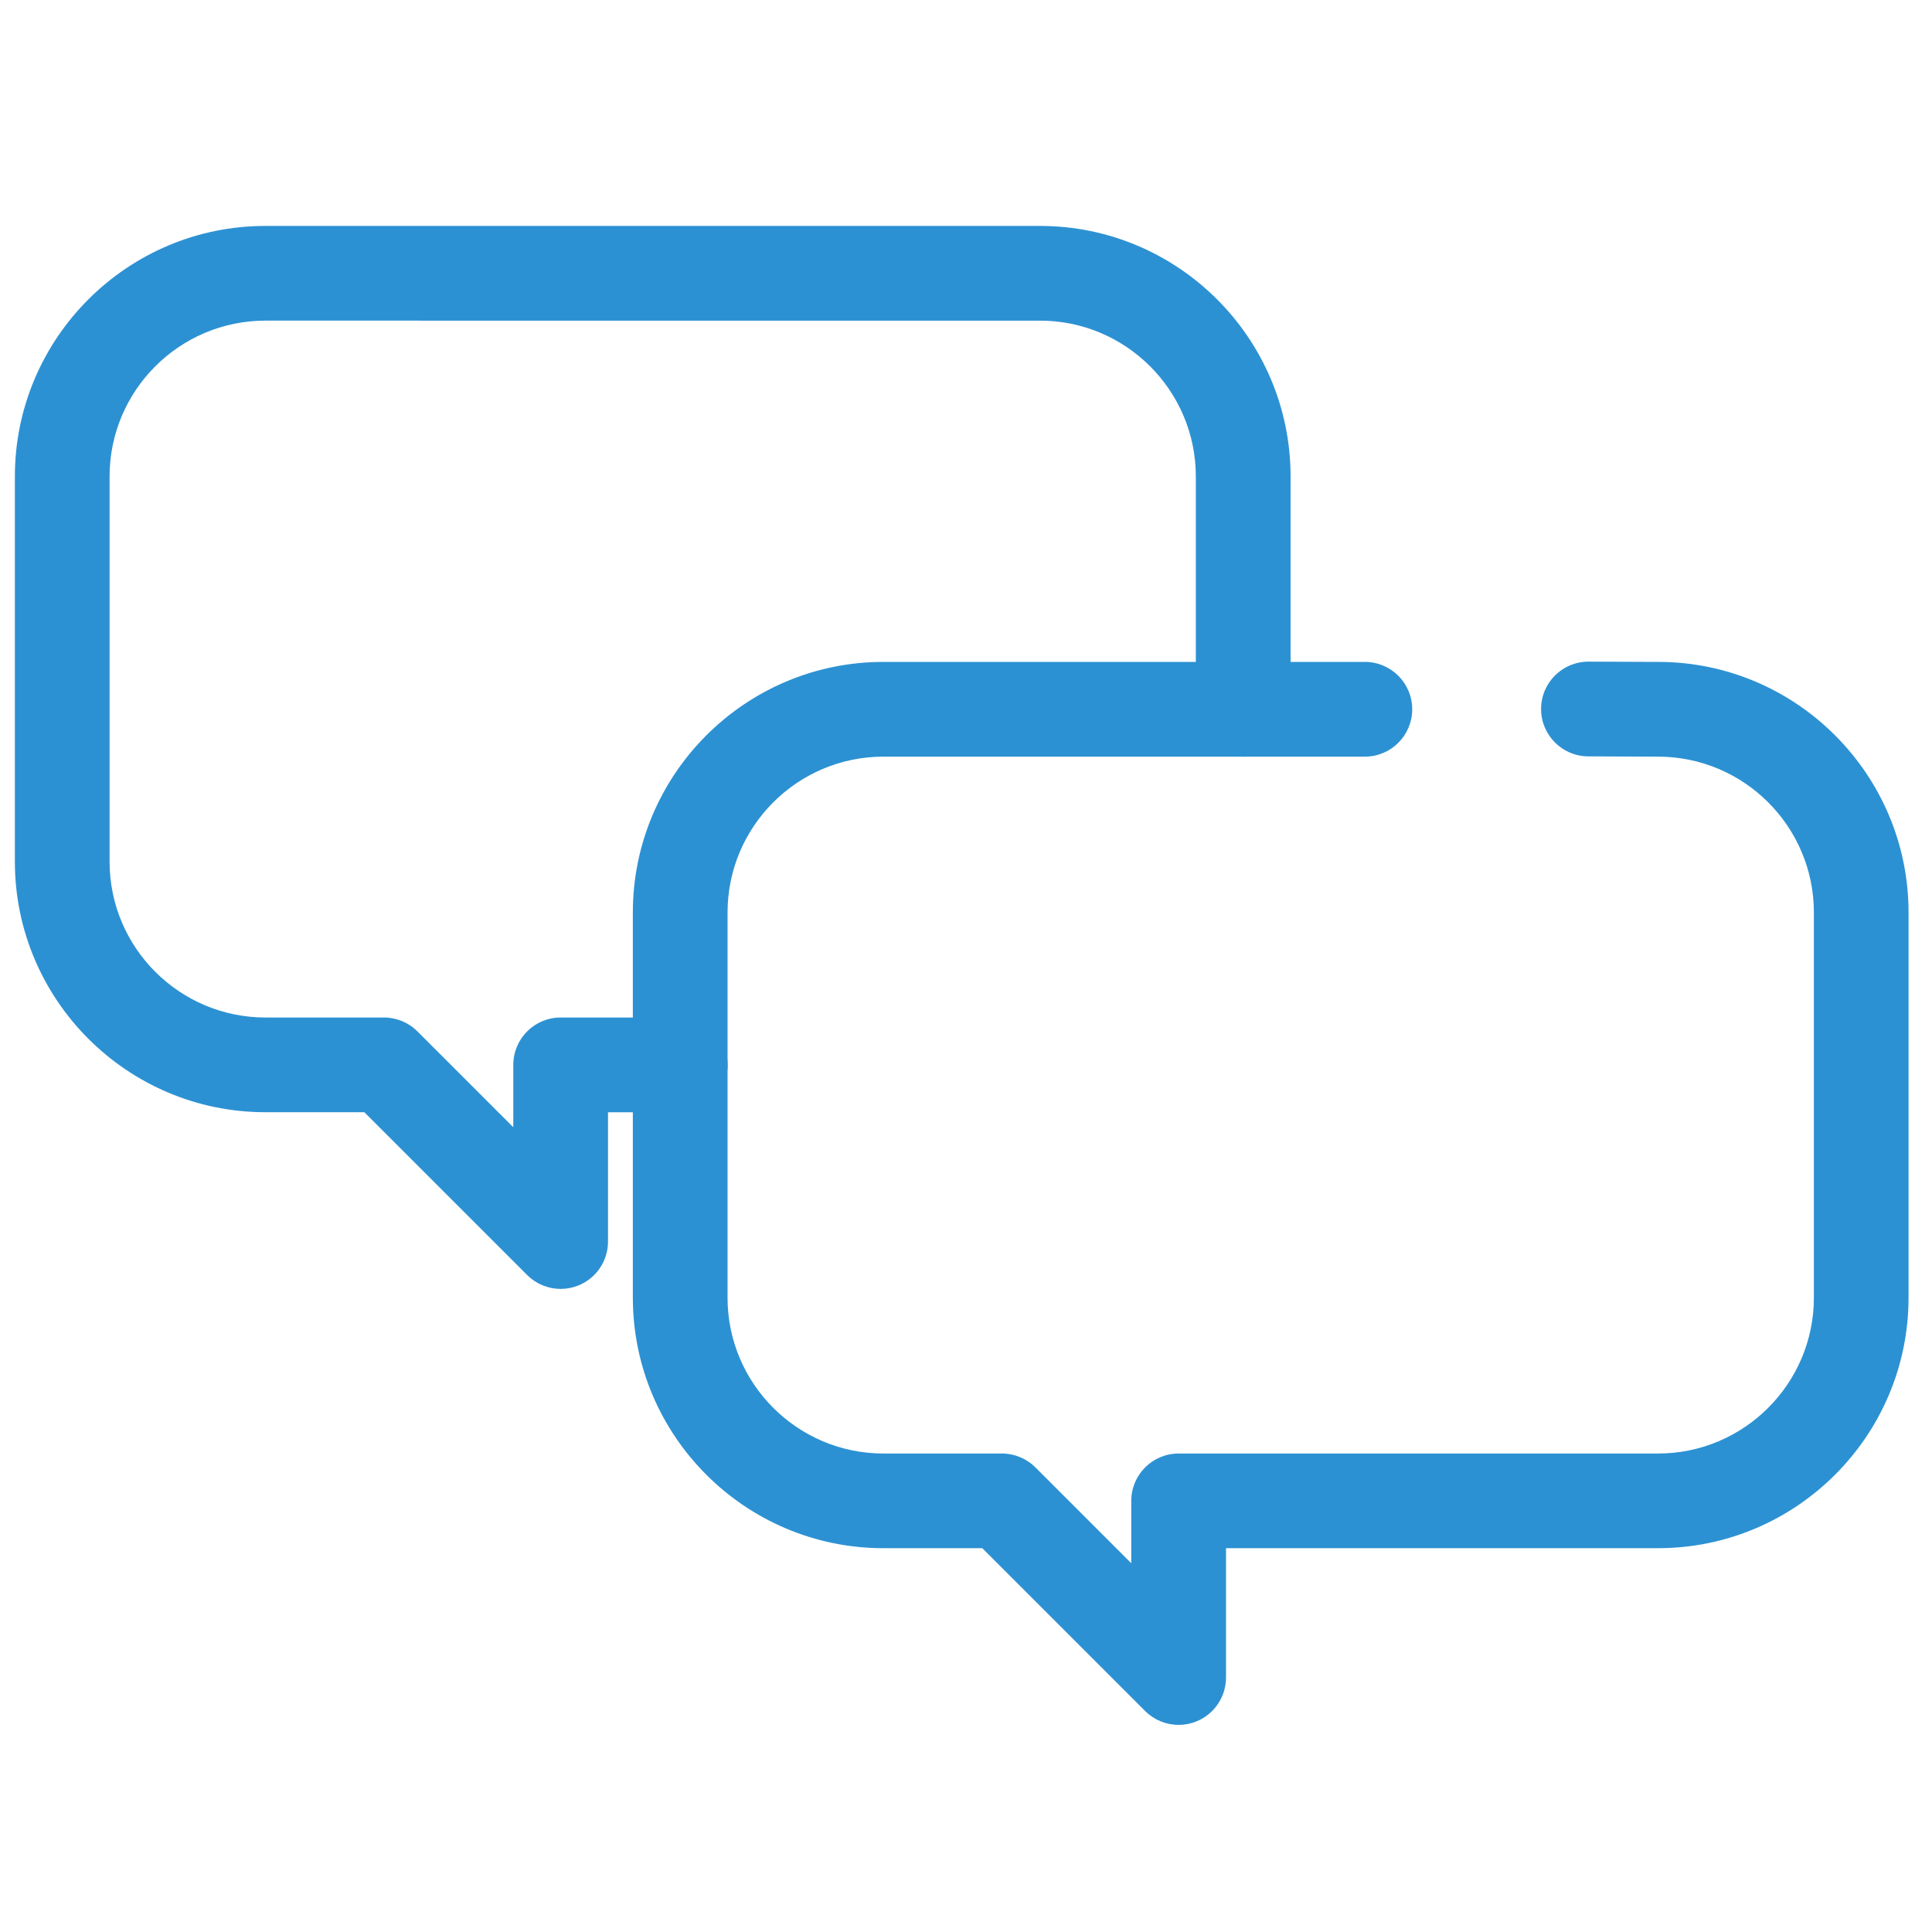 <?xml version="1.0" encoding="utf-8"?>
<!-- Generator: Adobe Illustrator 26.0.3, SVG Export Plug-In . SVG Version: 6.00 Build 0)  -->
<svg version="1.1" id="Ebene_1" xmlns="http://www.w3.org/2000/svg" xmlns:xlink="http://www.w3.org/1999/xlink" x="0px" y="0px"
	 viewBox="0 0 500 500" style="enable-background:new 0 0 500 500;" xml:space="preserve">
<style type="text/css">
	.st0{fill:#2C91D3;}
</style>
<path class="st0" d="M305.03,446.4c-3.19,0-6.32-1.25-8.67-3.59l-42.14-42.14h-25.6c-35.75,0-64.84-29.09-64.84-64.84v-99.69
	c0-35.75,29.09-64.84,64.84-64.84h124.6c6.77,0,12.26,5.49,12.26,12.26s-5.49,12.26-12.26,12.26h-124.6
	c-22.24,0-40.33,18.09-40.33,40.33v99.69c0,22.24,18.09,40.33,40.33,40.33h30.67c3.25,0,6.37,1.29,8.67,3.59l24.81,24.81v-16.14
	c0-6.77,5.49-12.26,12.26-12.26H429.1c22.24,0,40.33-18.09,40.33-40.33v-99.69c0-22.24-18.09-40.33-40.33-40.33l-18.06-0.07
	c-6.77-0.03-12.23-5.54-12.21-12.31c0.03-6.75,5.51-12.21,12.25-12.21c0.02,0,0.03,0,0.05,0l18.01,0.07
	c35.7,0,64.79,29.09,64.79,64.84v99.69c0,35.75-29.09,64.84-64.84,64.84H317.29v33.47c0,4.96-2.99,9.43-7.57,11.32
	C308.2,446.09,306.61,446.4,305.03,446.4z"/>
<path class="st0" d="M145.1,333.57c-3.19,0-6.32-1.25-8.67-3.59l-42.14-42.14h-25.6c-35.75,0-64.84-29.09-64.84-64.84v-99.69
	c0-35.75,29.09-64.84,64.84-64.84h200.47c35.75,0,64.84,29.09,64.84,64.84v60.25c0,6.77-5.49,12.26-12.26,12.26
	s-12.26-5.49-12.26-12.26v-60.25c0-22.24-18.09-40.33-40.33-40.33H68.69c-22.24,0-40.33,18.09-40.33,40.33V223
	c0,22.24,18.09,40.33,40.33,40.33h30.67c3.25,0,6.37,1.29,8.67,3.59l24.81,24.81v-16.14c0-6.77,5.49-12.26,12.26-12.26h30.95
	c6.77,0,12.26,5.49,12.26,12.26s-5.49,12.26-12.26,12.26h-18.7v33.47c0,4.96-2.99,9.43-7.57,11.32
	C148.27,333.26,146.67,333.57,145.1,333.57z"/>
</svg>
